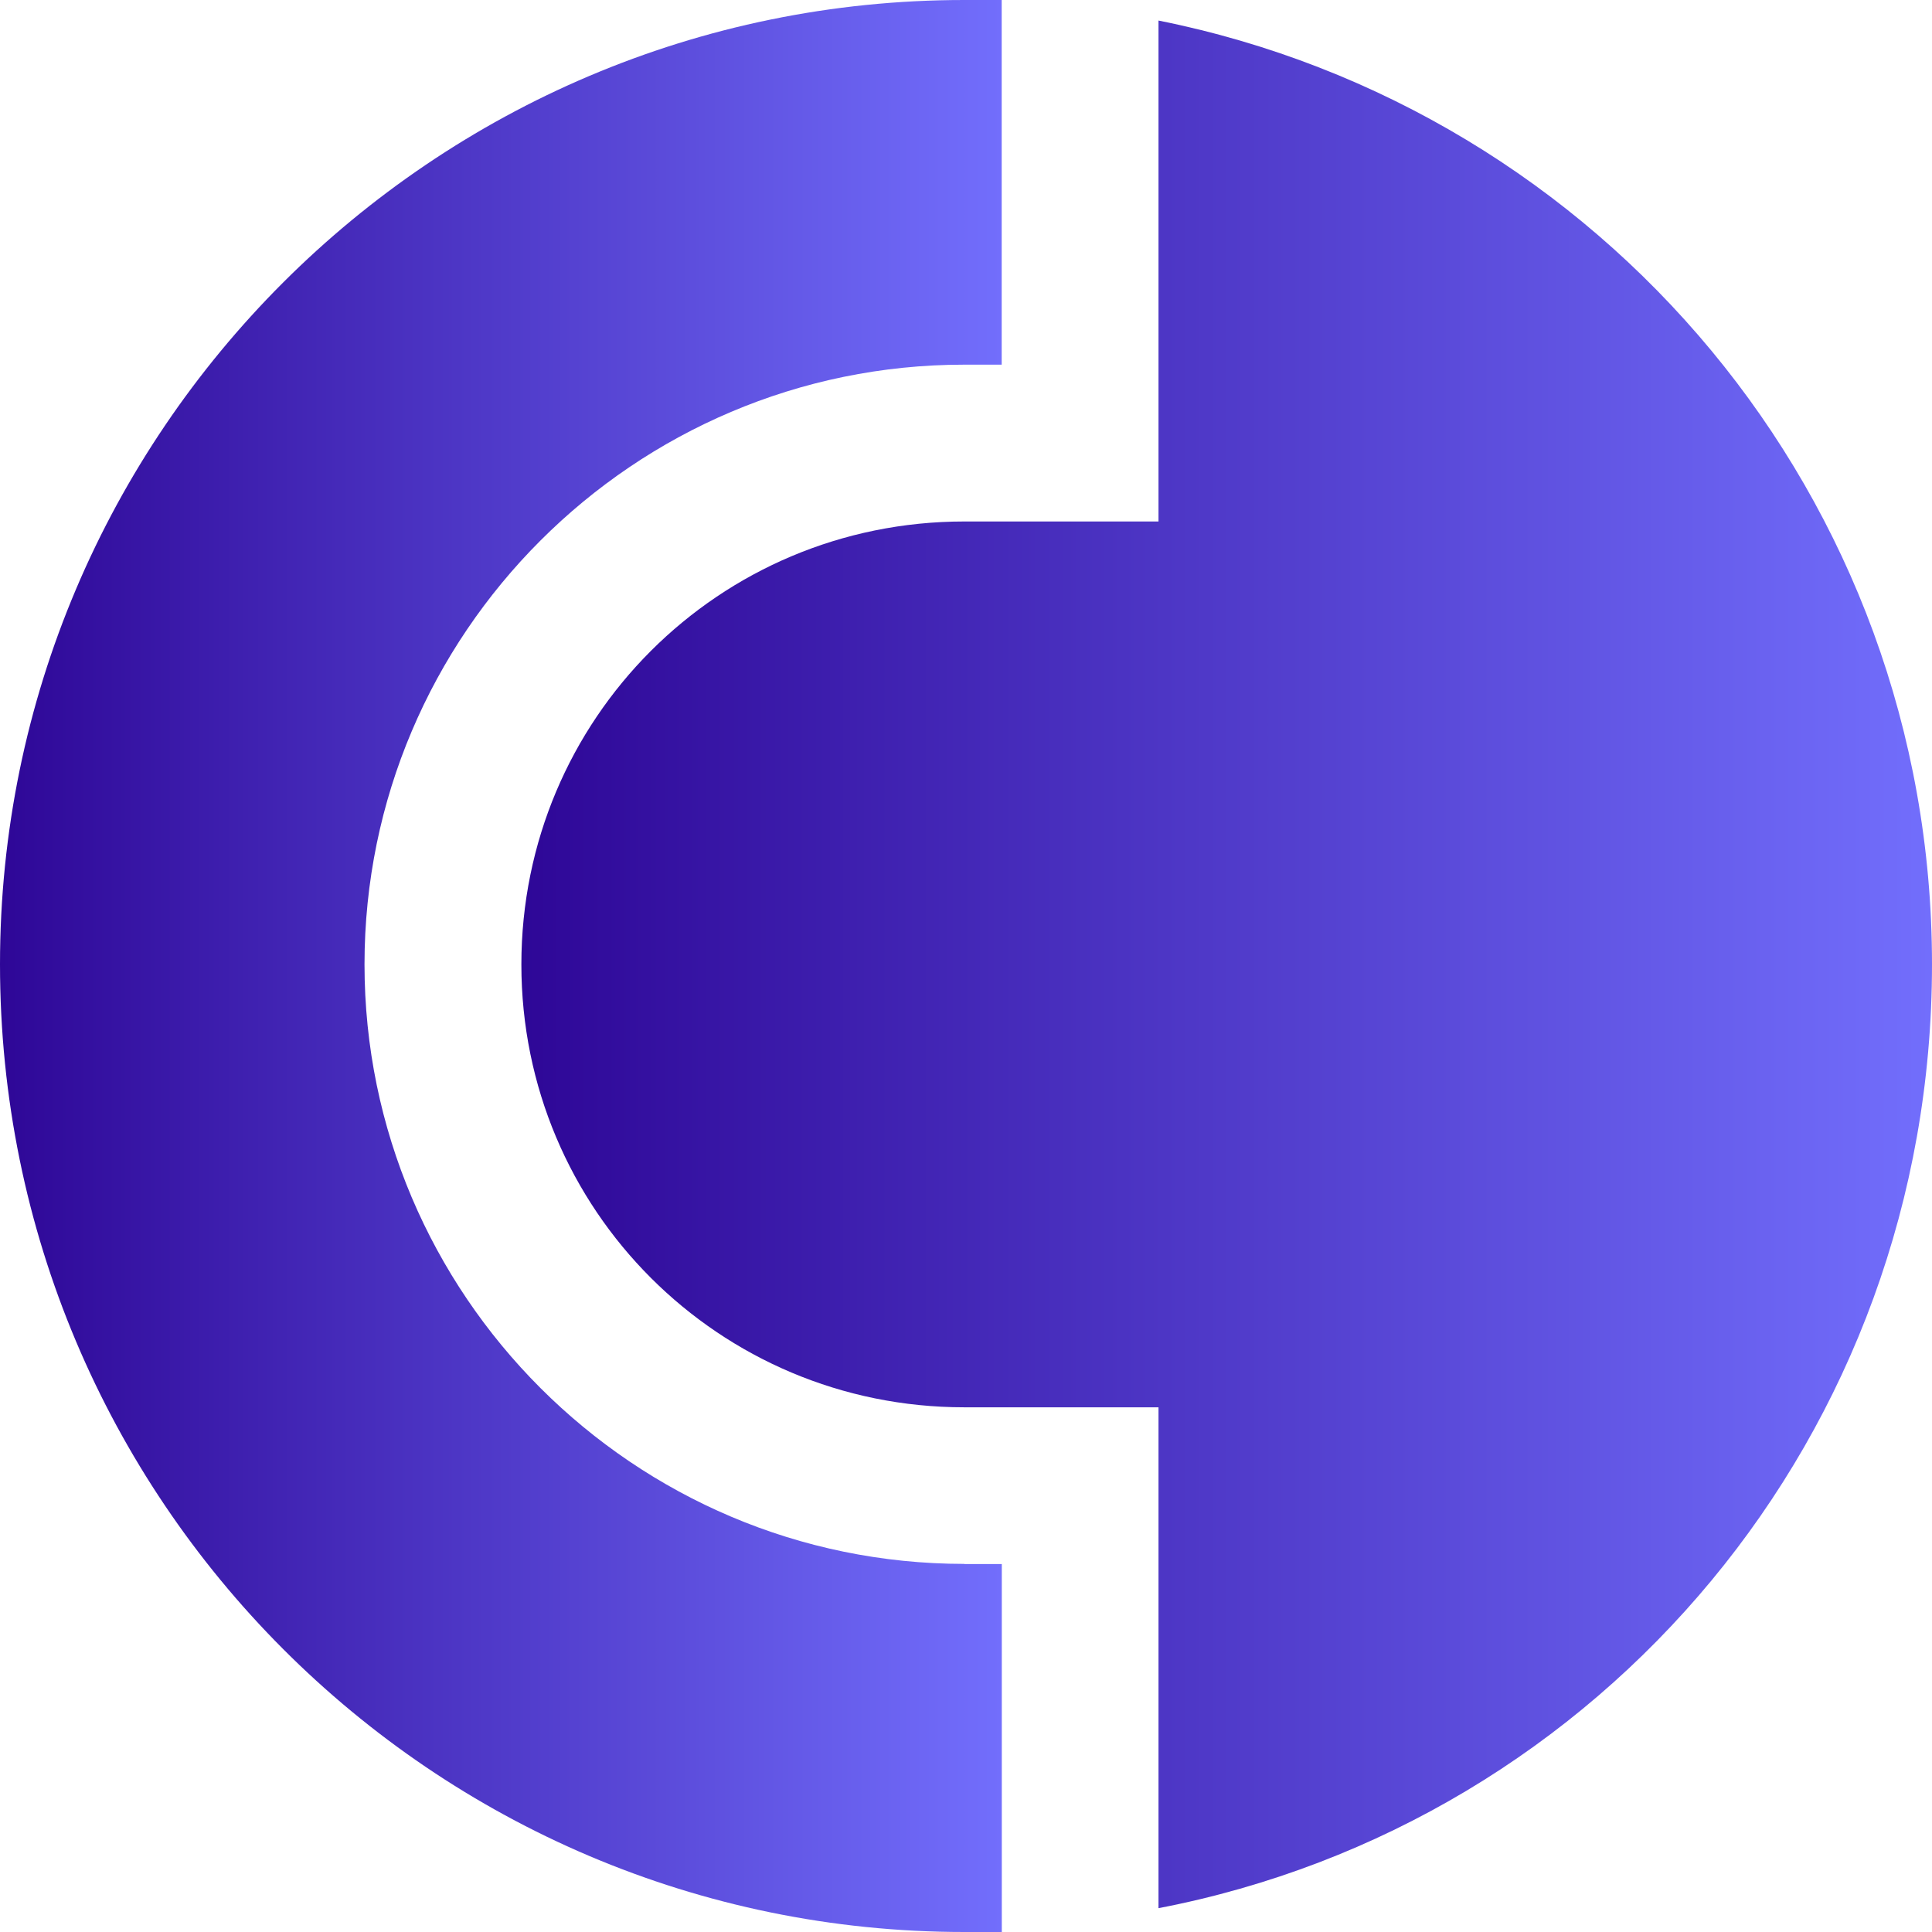 <svg width="36" height="36" viewBox="0 0 36 36" fill="none" xmlns="http://www.w3.org/2000/svg">
<path d="M21.587 0.383V9.717H17.969C13.397 9.717 9.715 13.399 9.715 17.971C9.715 22.54 13.397 26.223 17.967 26.223H21.587V35.556C29.84 33.969 36 26.732 36 17.969C36 9.272 29.842 2.034 21.587 0.383Z" fill="url(#paint0_linear_905_9222)"/>
<path d="M17.969 29.141C11.809 29.141 6.792 24.126 6.792 17.969C6.792 11.812 11.808 6.795 17.966 6.795H18.665V0H17.967C8.064 0 0 8.064 0 17.968C0 27.936 8.064 36 17.969 36H18.667V29.144H17.969V29.141Z" fill="url(#paint1_linear_905_9222)"/>
<defs>
<linearGradient id="paint0_linear_905_9222" x1="9.715" y1="17.97" x2="36" y2="17.97" gradientUnits="userSpaceOnUse">
<stop stop-color="#2E0797"/>
<stop offset="1" stop-color="#726EFC"/>
</linearGradient>
<linearGradient id="paint1_linear_905_9222" x1="0" y1="18" x2="18.667" y2="18" gradientUnits="userSpaceOnUse">
<stop stop-color="#2E0797"/>
<stop offset="1" stop-color="#726EFC"/>
</linearGradient>
</defs>
</svg>
